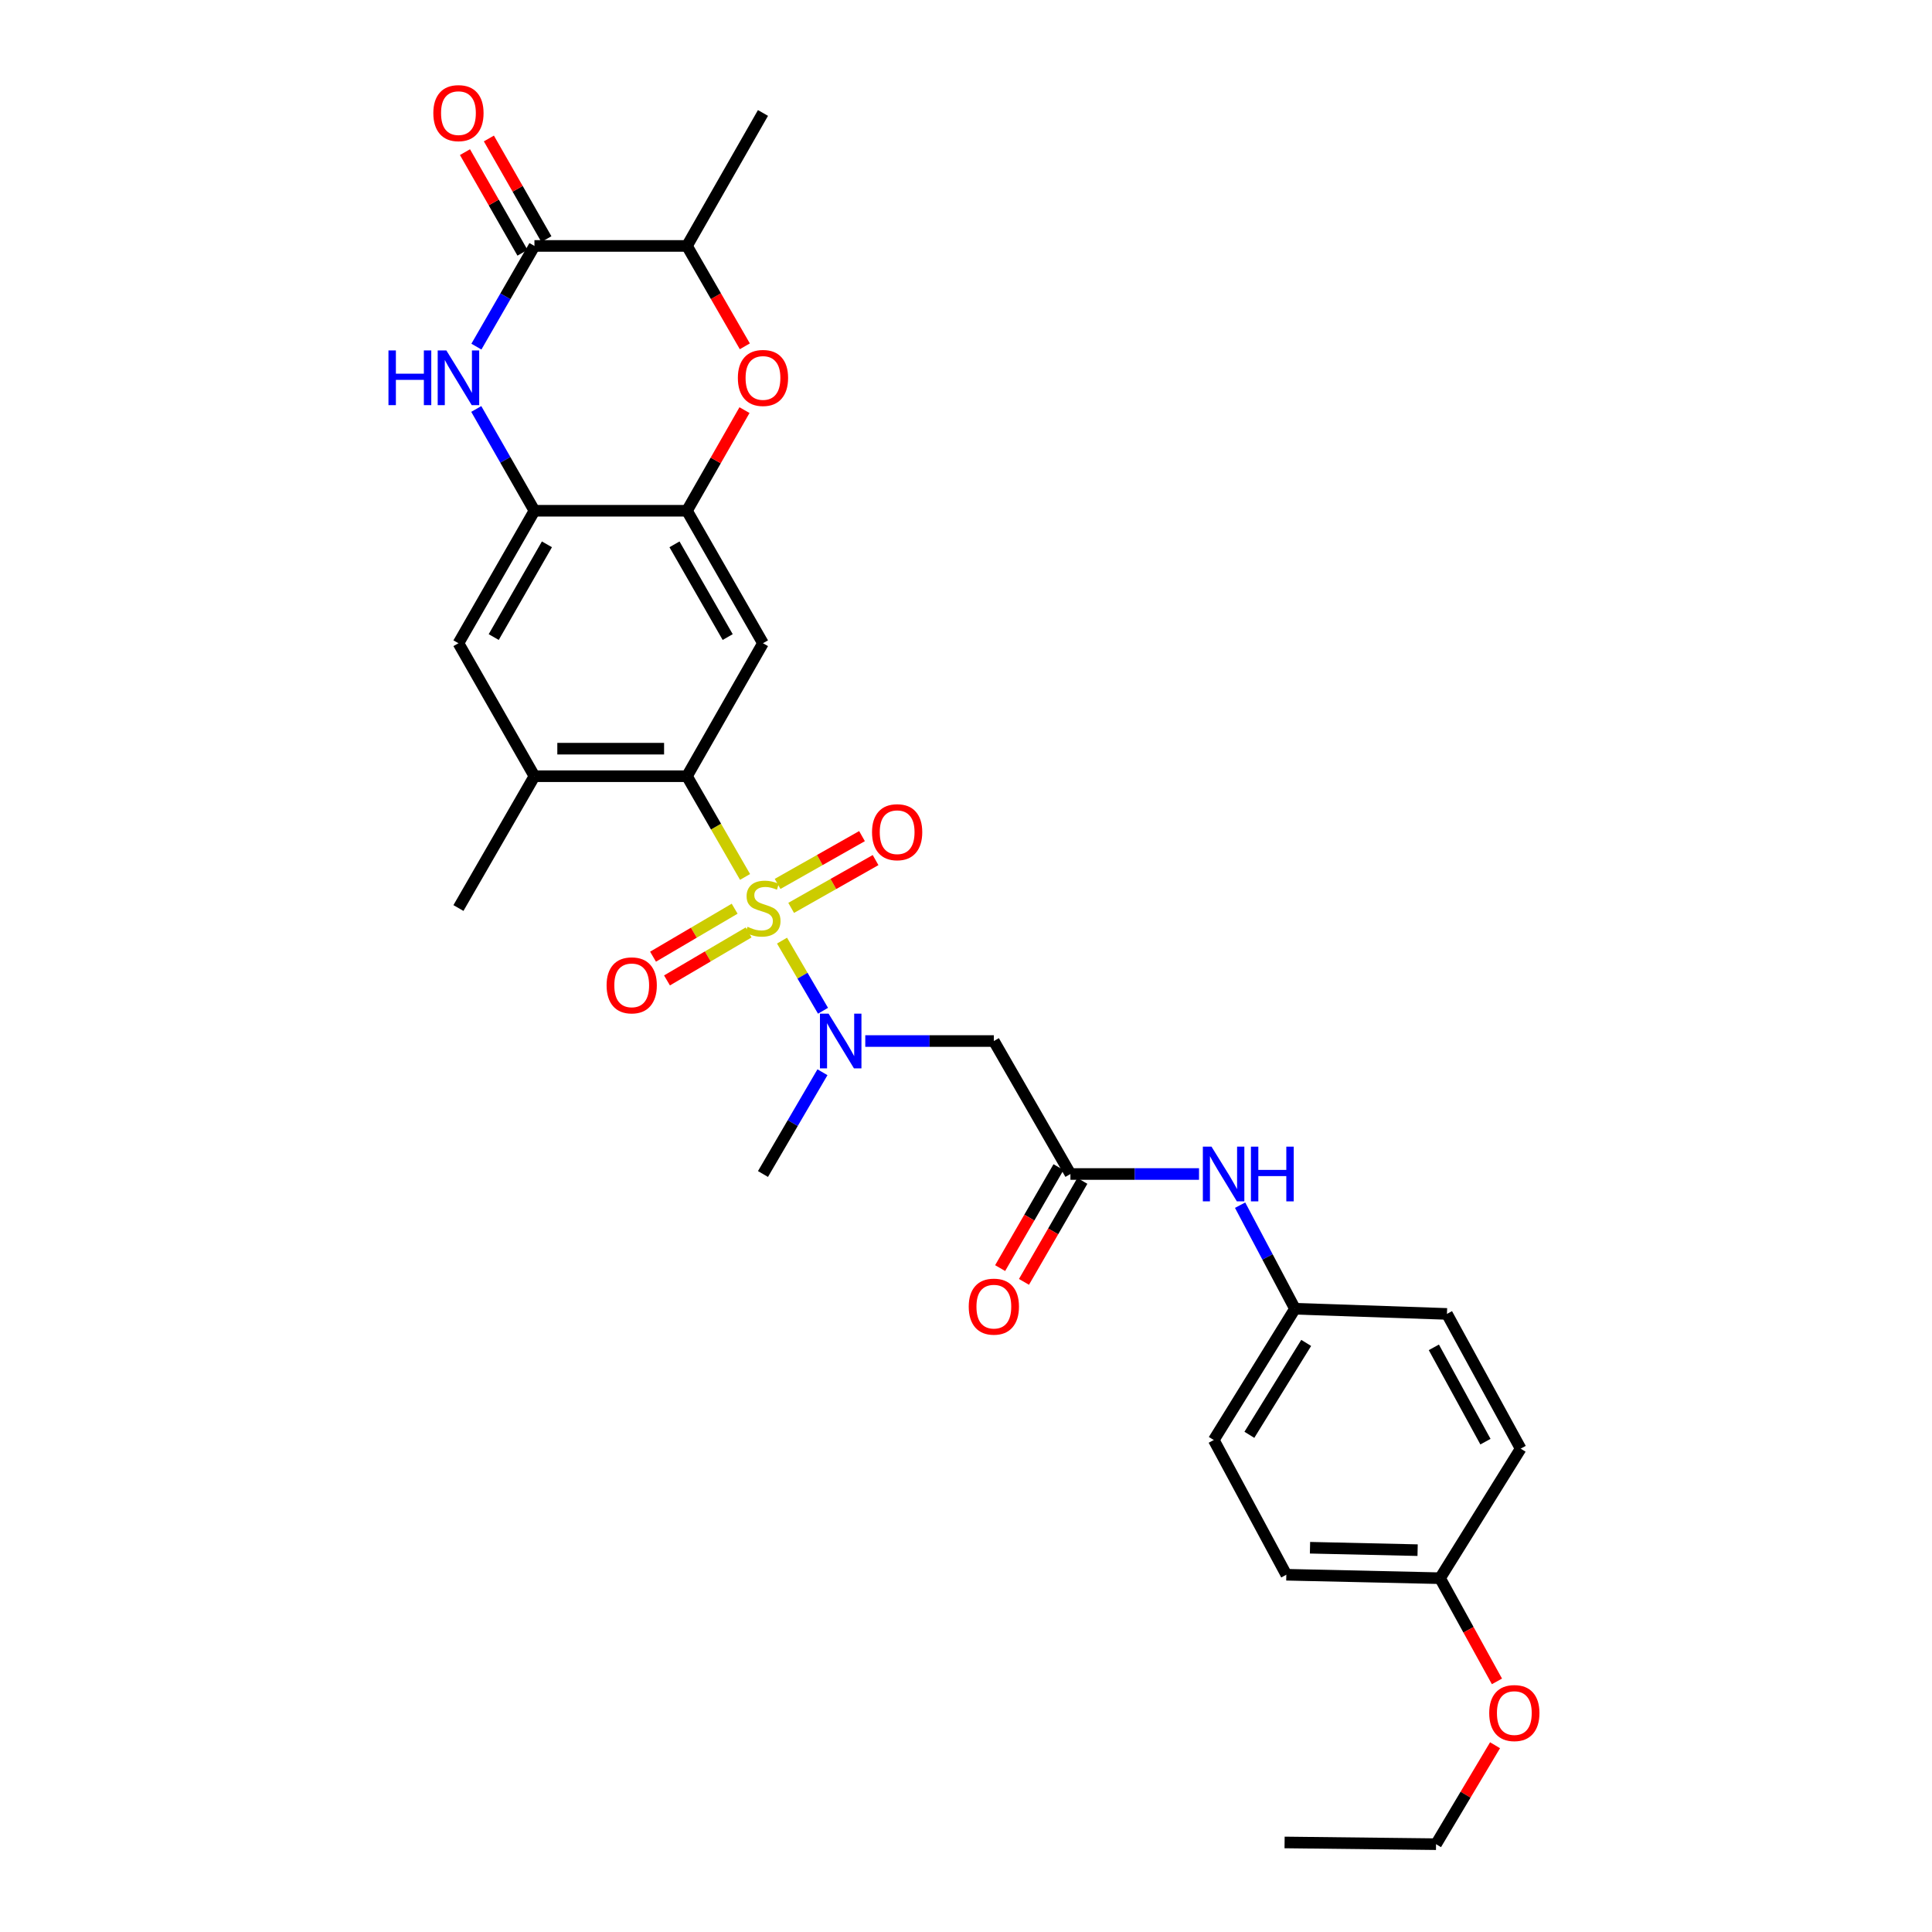 <?xml version='1.0' encoding='iso-8859-1'?>
<svg version='1.1' baseProfile='full'
              xmlns='http://www.w3.org/2000/svg'
                      xmlns:rdkit='http://www.rdkit.org/xml'
                      xmlns:xlink='http://www.w3.org/1999/xlink'
                  xml:space='preserve'
width='1000px' height='1000px' viewBox='0 0 1000 1000'>
<!-- END OF HEADER -->
<rect style='opacity:1.0;fill:#FFFFFF;stroke:none' width='1000' height='1000' x='0' y='0'> </rect>
<path class='bond-0' d='M 385.637,453.903 L 370.604,427.834' style='fill:none;fill-rule:evenodd;stroke:#CCCC00;stroke-width:6px;stroke-linecap:butt;stroke-linejoin:miter;stroke-opacity:1' />
<path class='bond-0' d='M 370.604,427.834 L 355.572,401.765' style='fill:none;fill-rule:evenodd;stroke:#000000;stroke-width:6px;stroke-linecap:butt;stroke-linejoin:miter;stroke-opacity:1' />
<path class='bond-2' d='M 404.775,486.865 L 415.383,505.018' style='fill:none;fill-rule:evenodd;stroke:#CCCC00;stroke-width:6px;stroke-linecap:butt;stroke-linejoin:miter;stroke-opacity:1' />
<path class='bond-2' d='M 415.383,505.018 L 425.991,523.171' style='fill:none;fill-rule:evenodd;stroke:#0000FF;stroke-width:6px;stroke-linecap:butt;stroke-linejoin:miter;stroke-opacity:1' />
<path class='bond-13' d='M 409.501,469.92 L 431.348,457.548' style='fill:none;fill-rule:evenodd;stroke:#CCCC00;stroke-width:6px;stroke-linecap:butt;stroke-linejoin:miter;stroke-opacity:1' />
<path class='bond-13' d='M 431.348,457.548 L 453.195,445.177' style='fill:none;fill-rule:evenodd;stroke:#FF0000;stroke-width:6px;stroke-linecap:butt;stroke-linejoin:miter;stroke-opacity:1' />
<path class='bond-13' d='M 402.478,457.519 L 424.325,445.147' style='fill:none;fill-rule:evenodd;stroke:#CCCC00;stroke-width:6px;stroke-linecap:butt;stroke-linejoin:miter;stroke-opacity:1' />
<path class='bond-13' d='M 424.325,445.147 L 446.172,432.775' style='fill:none;fill-rule:evenodd;stroke:#FF0000;stroke-width:6px;stroke-linecap:butt;stroke-linejoin:miter;stroke-opacity:1' />
<path class='bond-14' d='M 380.253,470.345 L 359.132,482.763' style='fill:none;fill-rule:evenodd;stroke:#CCCC00;stroke-width:6px;stroke-linecap:butt;stroke-linejoin:miter;stroke-opacity:1' />
<path class='bond-14' d='M 359.132,482.763 L 338.011,495.18' style='fill:none;fill-rule:evenodd;stroke:#FF0000;stroke-width:6px;stroke-linecap:butt;stroke-linejoin:miter;stroke-opacity:1' />
<path class='bond-14' d='M 387.476,482.631 L 366.355,495.049' style='fill:none;fill-rule:evenodd;stroke:#CCCC00;stroke-width:6px;stroke-linecap:butt;stroke-linejoin:miter;stroke-opacity:1' />
<path class='bond-14' d='M 366.355,495.049 L 345.235,507.466' style='fill:none;fill-rule:evenodd;stroke:#FF0000;stroke-width:6px;stroke-linecap:butt;stroke-linejoin:miter;stroke-opacity:1' />
<path class='bond-4' d='M 355.572,401.765 L 394.915,332.936' style='fill:none;fill-rule:evenodd;stroke:#000000;stroke-width:6px;stroke-linecap:butt;stroke-linejoin:miter;stroke-opacity:1' />
<path class='bond-10' d='M 355.572,401.765 L 276.625,401.765' style='fill:none;fill-rule:evenodd;stroke:#000000;stroke-width:6px;stroke-linecap:butt;stroke-linejoin:miter;stroke-opacity:1' />
<path class='bond-10' d='M 343.73,387.513 L 288.467,387.513' style='fill:none;fill-rule:evenodd;stroke:#000000;stroke-width:6px;stroke-linecap:butt;stroke-linejoin:miter;stroke-opacity:1' />
<path class='bond-1' d='M 246.515,211.683 L 261.57,238.026' style='fill:none;fill-rule:evenodd;stroke:#0000FF;stroke-width:6px;stroke-linecap:butt;stroke-linejoin:miter;stroke-opacity:1' />
<path class='bond-1' d='M 261.57,238.026 L 276.625,264.369' style='fill:none;fill-rule:evenodd;stroke:#000000;stroke-width:6px;stroke-linecap:butt;stroke-linejoin:miter;stroke-opacity:1' />
<path class='bond-3' d='M 246.586,179.412 L 261.606,153.355' style='fill:none;fill-rule:evenodd;stroke:#0000FF;stroke-width:6px;stroke-linecap:butt;stroke-linejoin:miter;stroke-opacity:1' />
<path class='bond-3' d='M 261.606,153.355 L 276.625,127.298' style='fill:none;fill-rule:evenodd;stroke:#000000;stroke-width:6px;stroke-linecap:butt;stroke-linejoin:miter;stroke-opacity:1' />
<path class='bond-8' d='M 447.866,538.836 L 481.141,538.836' style='fill:none;fill-rule:evenodd;stroke:#0000FF;stroke-width:6px;stroke-linecap:butt;stroke-linejoin:miter;stroke-opacity:1' />
<path class='bond-8' d='M 481.141,538.836 L 514.416,538.836' style='fill:none;fill-rule:evenodd;stroke:#000000;stroke-width:6px;stroke-linecap:butt;stroke-linejoin:miter;stroke-opacity:1' />
<path class='bond-24' d='M 425.703,554.989 L 410.309,581.326' style='fill:none;fill-rule:evenodd;stroke:#0000FF;stroke-width:6px;stroke-linecap:butt;stroke-linejoin:miter;stroke-opacity:1' />
<path class='bond-24' d='M 410.309,581.326 L 394.915,607.664' style='fill:none;fill-rule:evenodd;stroke:#000000;stroke-width:6px;stroke-linecap:butt;stroke-linejoin:miter;stroke-opacity:1' />
<path class='bond-16' d='M 282.811,123.763 L 267.928,97.719' style='fill:none;fill-rule:evenodd;stroke:#000000;stroke-width:6px;stroke-linecap:butt;stroke-linejoin:miter;stroke-opacity:1' />
<path class='bond-16' d='M 267.928,97.719 L 253.044,71.676' style='fill:none;fill-rule:evenodd;stroke:#FF0000;stroke-width:6px;stroke-linecap:butt;stroke-linejoin:miter;stroke-opacity:1' />
<path class='bond-16' d='M 270.438,130.834 L 255.554,104.791' style='fill:none;fill-rule:evenodd;stroke:#000000;stroke-width:6px;stroke-linecap:butt;stroke-linejoin:miter;stroke-opacity:1' />
<path class='bond-16' d='M 255.554,104.791 L 240.671,78.748' style='fill:none;fill-rule:evenodd;stroke:#FF0000;stroke-width:6px;stroke-linecap:butt;stroke-linejoin:miter;stroke-opacity:1' />
<path class='bond-31' d='M 276.625,127.298 L 355.572,127.298' style='fill:none;fill-rule:evenodd;stroke:#000000;stroke-width:6px;stroke-linecap:butt;stroke-linejoin:miter;stroke-opacity:1' />
<path class='bond-5' d='M 394.915,332.936 L 355.572,264.369' style='fill:none;fill-rule:evenodd;stroke:#000000;stroke-width:6px;stroke-linecap:butt;stroke-linejoin:miter;stroke-opacity:1' />
<path class='bond-5' d='M 376.652,329.744 L 349.112,281.747' style='fill:none;fill-rule:evenodd;stroke:#000000;stroke-width:6px;stroke-linecap:butt;stroke-linejoin:miter;stroke-opacity:1' />
<path class='bond-7' d='M 355.572,264.369 L 370.458,238.326' style='fill:none;fill-rule:evenodd;stroke:#000000;stroke-width:6px;stroke-linecap:butt;stroke-linejoin:miter;stroke-opacity:1' />
<path class='bond-7' d='M 370.458,238.326 L 385.345,212.283' style='fill:none;fill-rule:evenodd;stroke:#FF0000;stroke-width:6px;stroke-linecap:butt;stroke-linejoin:miter;stroke-opacity:1' />
<path class='bond-30' d='M 355.572,264.369 L 276.625,264.369' style='fill:none;fill-rule:evenodd;stroke:#000000;stroke-width:6px;stroke-linecap:butt;stroke-linejoin:miter;stroke-opacity:1' />
<path class='bond-6' d='M 276.625,264.369 L 237.29,332.936' style='fill:none;fill-rule:evenodd;stroke:#000000;stroke-width:6px;stroke-linecap:butt;stroke-linejoin:miter;stroke-opacity:1' />
<path class='bond-6' d='M 283.086,281.746 L 255.552,329.743' style='fill:none;fill-rule:evenodd;stroke:#000000;stroke-width:6px;stroke-linecap:butt;stroke-linejoin:miter;stroke-opacity:1' />
<path class='bond-11' d='M 385.524,179.252 L 370.548,153.275' style='fill:none;fill-rule:evenodd;stroke:#FF0000;stroke-width:6px;stroke-linecap:butt;stroke-linejoin:miter;stroke-opacity:1' />
<path class='bond-11' d='M 370.548,153.275 L 355.572,127.298' style='fill:none;fill-rule:evenodd;stroke:#000000;stroke-width:6px;stroke-linecap:butt;stroke-linejoin:miter;stroke-opacity:1' />
<path class='bond-9' d='M 514.416,538.836 L 554.052,607.664' style='fill:none;fill-rule:evenodd;stroke:#000000;stroke-width:6px;stroke-linecap:butt;stroke-linejoin:miter;stroke-opacity:1' />
<path class='bond-15' d='M 554.052,607.664 L 587.331,607.664' style='fill:none;fill-rule:evenodd;stroke:#000000;stroke-width:6px;stroke-linecap:butt;stroke-linejoin:miter;stroke-opacity:1' />
<path class='bond-15' d='M 587.331,607.664 L 620.61,607.664' style='fill:none;fill-rule:evenodd;stroke:#0000FF;stroke-width:6px;stroke-linecap:butt;stroke-linejoin:miter;stroke-opacity:1' />
<path class='bond-17' d='M 547.883,604.098 L 532.776,630.231' style='fill:none;fill-rule:evenodd;stroke:#000000;stroke-width:6px;stroke-linecap:butt;stroke-linejoin:miter;stroke-opacity:1' />
<path class='bond-17' d='M 532.776,630.231 L 517.669,656.365' style='fill:none;fill-rule:evenodd;stroke:#FF0000;stroke-width:6px;stroke-linecap:butt;stroke-linejoin:miter;stroke-opacity:1' />
<path class='bond-17' d='M 560.221,611.23 L 545.115,637.364' style='fill:none;fill-rule:evenodd;stroke:#000000;stroke-width:6px;stroke-linecap:butt;stroke-linejoin:miter;stroke-opacity:1' />
<path class='bond-17' d='M 545.115,637.364 L 530.008,663.497' style='fill:none;fill-rule:evenodd;stroke:#FF0000;stroke-width:6px;stroke-linecap:butt;stroke-linejoin:miter;stroke-opacity:1' />
<path class='bond-12' d='M 276.625,401.765 L 237.29,332.936' style='fill:none;fill-rule:evenodd;stroke:#000000;stroke-width:6px;stroke-linecap:butt;stroke-linejoin:miter;stroke-opacity:1' />
<path class='bond-26' d='M 276.625,401.765 L 237.29,469.991' style='fill:none;fill-rule:evenodd;stroke:#000000;stroke-width:6px;stroke-linecap:butt;stroke-linejoin:miter;stroke-opacity:1' />
<path class='bond-27' d='M 355.572,127.298 L 394.915,58.47' style='fill:none;fill-rule:evenodd;stroke:#000000;stroke-width:6px;stroke-linecap:butt;stroke-linejoin:miter;stroke-opacity:1' />
<path class='bond-18' d='M 641.876,623.797 L 656.072,650.6' style='fill:none;fill-rule:evenodd;stroke:#0000FF;stroke-width:6px;stroke-linecap:butt;stroke-linejoin:miter;stroke-opacity:1' />
<path class='bond-18' d='M 656.072,650.6 L 670.268,677.403' style='fill:none;fill-rule:evenodd;stroke:#000000;stroke-width:6px;stroke-linecap:butt;stroke-linejoin:miter;stroke-opacity:1' />
<path class='bond-20' d='M 670.268,677.403 L 748.938,680.079' style='fill:none;fill-rule:evenodd;stroke:#000000;stroke-width:6px;stroke-linecap:butt;stroke-linejoin:miter;stroke-opacity:1' />
<path class='bond-21' d='M 670.268,677.403 L 628.249,745.352' style='fill:none;fill-rule:evenodd;stroke:#000000;stroke-width:6px;stroke-linecap:butt;stroke-linejoin:miter;stroke-opacity:1' />
<path class='bond-21' d='M 676.086,695.091 L 646.673,742.656' style='fill:none;fill-rule:evenodd;stroke:#000000;stroke-width:6px;stroke-linecap:butt;stroke-linejoin:miter;stroke-opacity:1' />
<path class='bond-19' d='M 745.367,816.873 L 665.802,815.083' style='fill:none;fill-rule:evenodd;stroke:#000000;stroke-width:6px;stroke-linecap:butt;stroke-linejoin:miter;stroke-opacity:1' />
<path class='bond-19' d='M 733.753,802.356 L 678.057,801.104' style='fill:none;fill-rule:evenodd;stroke:#000000;stroke-width:6px;stroke-linecap:butt;stroke-linejoin:miter;stroke-opacity:1' />
<path class='bond-25' d='M 745.367,816.873 L 760.094,843.579' style='fill:none;fill-rule:evenodd;stroke:#000000;stroke-width:6px;stroke-linecap:butt;stroke-linejoin:miter;stroke-opacity:1' />
<path class='bond-25' d='M 760.094,843.579 L 774.821,870.285' style='fill:none;fill-rule:evenodd;stroke:#FF0000;stroke-width:6px;stroke-linecap:butt;stroke-linejoin:miter;stroke-opacity:1' />
<path class='bond-32' d='M 745.367,816.873 L 787.093,749.818' style='fill:none;fill-rule:evenodd;stroke:#000000;stroke-width:6px;stroke-linecap:butt;stroke-linejoin:miter;stroke-opacity:1' />
<path class='bond-23' d='M 748.938,680.079 L 787.093,749.818' style='fill:none;fill-rule:evenodd;stroke:#000000;stroke-width:6px;stroke-linecap:butt;stroke-linejoin:miter;stroke-opacity:1' />
<path class='bond-23' d='M 742.158,697.38 L 768.867,746.198' style='fill:none;fill-rule:evenodd;stroke:#000000;stroke-width:6px;stroke-linecap:butt;stroke-linejoin:miter;stroke-opacity:1' />
<path class='bond-22' d='M 628.249,745.352 L 665.802,815.083' style='fill:none;fill-rule:evenodd;stroke:#000000;stroke-width:6px;stroke-linecap:butt;stroke-linejoin:miter;stroke-opacity:1' />
<path class='bond-28' d='M 773.833,903.334 L 758.563,928.94' style='fill:none;fill-rule:evenodd;stroke:#FF0000;stroke-width:6px;stroke-linecap:butt;stroke-linejoin:miter;stroke-opacity:1' />
<path class='bond-28' d='M 758.563,928.94 L 743.293,954.545' style='fill:none;fill-rule:evenodd;stroke:#000000;stroke-width:6px;stroke-linecap:butt;stroke-linejoin:miter;stroke-opacity:1' />
<path class='bond-29' d='M 743.293,954.545 L 664.9,953.651' style='fill:none;fill-rule:evenodd;stroke:#000000;stroke-width:6px;stroke-linecap:butt;stroke-linejoin:miter;stroke-opacity:1' />
<path  class='atom-0' d='M 386.915 479.711
Q 387.235 479.831, 388.555 480.391
Q 389.875 480.951, 391.315 481.311
Q 392.795 481.631, 394.235 481.631
Q 396.915 481.631, 398.475 480.351
Q 400.035 479.031, 400.035 476.751
Q 400.035 475.191, 399.235 474.231
Q 398.475 473.271, 397.275 472.751
Q 396.075 472.231, 394.075 471.631
Q 391.555 470.871, 390.035 470.151
Q 388.555 469.431, 387.475 467.911
Q 386.435 466.391, 386.435 463.831
Q 386.435 460.271, 388.835 458.071
Q 391.275 455.871, 396.075 455.871
Q 399.355 455.871, 403.075 457.431
L 402.155 460.511
Q 398.755 459.111, 396.195 459.111
Q 393.435 459.111, 391.915 460.271
Q 390.395 461.391, 390.435 463.351
Q 390.435 464.871, 391.195 465.791
Q 391.995 466.711, 393.115 467.231
Q 394.275 467.751, 396.195 468.351
Q 398.755 469.151, 400.275 469.951
Q 401.795 470.751, 402.875 472.391
Q 403.995 473.991, 403.995 476.751
Q 403.995 480.671, 401.355 482.791
Q 398.755 484.871, 394.395 484.871
Q 391.875 484.871, 389.955 484.311
Q 388.075 483.791, 385.835 482.871
L 386.915 479.711
' fill='#CCCC00'/>
<path  class='atom-2' d='M 201.07 181.381
L 204.91 181.381
L 204.91 193.421
L 219.39 193.421
L 219.39 181.381
L 223.23 181.381
L 223.23 209.701
L 219.39 209.701
L 219.39 196.621
L 204.91 196.621
L 204.91 209.701
L 201.07 209.701
L 201.07 181.381
' fill='#0000FF'/>
<path  class='atom-2' d='M 231.03 181.381
L 240.31 196.381
Q 241.23 197.861, 242.71 200.541
Q 244.19 203.221, 244.27 203.381
L 244.27 181.381
L 248.03 181.381
L 248.03 209.701
L 244.15 209.701
L 234.19 193.301
Q 233.03 191.381, 231.79 189.181
Q 230.59 186.981, 230.23 186.301
L 230.23 209.701
L 226.55 209.701
L 226.55 181.381
L 231.03 181.381
' fill='#0000FF'/>
<path  class='atom-3' d='M 428.884 524.676
L 438.164 539.676
Q 439.084 541.156, 440.564 543.836
Q 442.044 546.516, 442.124 546.676
L 442.124 524.676
L 445.884 524.676
L 445.884 552.996
L 442.004 552.996
L 432.044 536.596
Q 430.884 534.676, 429.644 532.476
Q 428.444 530.276, 428.084 529.596
L 428.084 552.996
L 424.404 552.996
L 424.404 524.676
L 428.884 524.676
' fill='#0000FF'/>
<path  class='atom-8' d='M 381.915 195.621
Q 381.915 188.821, 385.275 185.021
Q 388.635 181.221, 394.915 181.221
Q 401.195 181.221, 404.555 185.021
Q 407.915 188.821, 407.915 195.621
Q 407.915 202.501, 404.515 206.421
Q 401.115 210.301, 394.915 210.301
Q 388.675 210.301, 385.275 206.421
Q 381.915 202.541, 381.915 195.621
M 394.915 207.101
Q 399.235 207.101, 401.555 204.221
Q 403.915 201.301, 403.915 195.621
Q 403.915 190.061, 401.555 187.261
Q 399.235 184.421, 394.915 184.421
Q 390.595 184.421, 388.235 187.221
Q 385.915 190.021, 385.915 195.621
Q 385.915 201.341, 388.235 204.221
Q 390.595 207.101, 394.915 207.101
' fill='#FF0000'/>
<path  class='atom-14' d='M 451.361 430.744
Q 451.361 423.944, 454.721 420.144
Q 458.081 416.344, 464.361 416.344
Q 470.641 416.344, 474.001 420.144
Q 477.361 423.944, 477.361 430.744
Q 477.361 437.624, 473.961 441.544
Q 470.561 445.424, 464.361 445.424
Q 458.121 445.424, 454.721 441.544
Q 451.361 437.664, 451.361 430.744
M 464.361 442.224
Q 468.681 442.224, 471.001 439.344
Q 473.361 436.424, 473.361 430.744
Q 473.361 425.184, 471.001 422.384
Q 468.681 419.544, 464.361 419.544
Q 460.041 419.544, 457.681 422.344
Q 455.361 425.144, 455.361 430.744
Q 455.361 436.464, 457.681 439.344
Q 460.041 442.224, 464.361 442.224
' fill='#FF0000'/>
<path  class='atom-15' d='M 313.973 510.016
Q 313.973 503.216, 317.333 499.416
Q 320.693 495.616, 326.973 495.616
Q 333.253 495.616, 336.613 499.416
Q 339.973 503.216, 339.973 510.016
Q 339.973 516.896, 336.573 520.816
Q 333.173 524.696, 326.973 524.696
Q 320.733 524.696, 317.333 520.816
Q 313.973 516.936, 313.973 510.016
M 326.973 521.496
Q 331.293 521.496, 333.613 518.616
Q 335.973 515.696, 335.973 510.016
Q 335.973 504.456, 333.613 501.656
Q 331.293 498.816, 326.973 498.816
Q 322.653 498.816, 320.293 501.616
Q 317.973 504.416, 317.973 510.016
Q 317.973 515.736, 320.293 518.616
Q 322.653 521.496, 326.973 521.496
' fill='#FF0000'/>
<path  class='atom-16' d='M 627.072 593.504
L 636.352 608.504
Q 637.272 609.984, 638.752 612.664
Q 640.232 615.344, 640.312 615.504
L 640.312 593.504
L 644.072 593.504
L 644.072 621.824
L 640.192 621.824
L 630.232 605.424
Q 629.072 603.504, 627.832 601.304
Q 626.632 599.104, 626.272 598.424
L 626.272 621.824
L 622.592 621.824
L 622.592 593.504
L 627.072 593.504
' fill='#0000FF'/>
<path  class='atom-16' d='M 647.472 593.504
L 651.312 593.504
L 651.312 605.544
L 665.792 605.544
L 665.792 593.504
L 669.632 593.504
L 669.632 621.824
L 665.792 621.824
L 665.792 608.744
L 651.312 608.744
L 651.312 621.824
L 647.472 621.824
L 647.472 593.504
' fill='#0000FF'/>
<path  class='atom-17' d='M 224.29 58.55
Q 224.29 51.75, 227.65 47.95
Q 231.01 44.15, 237.29 44.15
Q 243.57 44.15, 246.93 47.95
Q 250.29 51.75, 250.29 58.55
Q 250.29 65.43, 246.89 69.35
Q 243.49 73.23, 237.29 73.23
Q 231.05 73.23, 227.65 69.35
Q 224.29 65.47, 224.29 58.55
M 237.29 70.03
Q 241.61 70.03, 243.93 67.15
Q 246.29 64.23, 246.29 58.55
Q 246.29 52.99, 243.93 50.19
Q 241.61 47.35, 237.29 47.35
Q 232.97 47.35, 230.61 50.15
Q 228.29 52.95, 228.29 58.55
Q 228.29 64.27, 230.61 67.15
Q 232.97 70.03, 237.29 70.03
' fill='#FF0000'/>
<path  class='atom-18' d='M 501.416 676.311
Q 501.416 669.511, 504.776 665.711
Q 508.136 661.911, 514.416 661.911
Q 520.696 661.911, 524.056 665.711
Q 527.416 669.511, 527.416 676.311
Q 527.416 683.191, 524.016 687.111
Q 520.616 690.991, 514.416 690.991
Q 508.176 690.991, 504.776 687.111
Q 501.416 683.231, 501.416 676.311
M 514.416 687.791
Q 518.736 687.791, 521.056 684.911
Q 523.416 681.991, 523.416 676.311
Q 523.416 670.751, 521.056 667.951
Q 518.736 665.111, 514.416 665.111
Q 510.096 665.111, 507.736 667.911
Q 505.416 670.711, 505.416 676.311
Q 505.416 682.031, 507.736 684.911
Q 510.096 687.791, 514.416 687.791
' fill='#FF0000'/>
<path  class='atom-26' d='M 770.815 886.676
Q 770.815 879.876, 774.175 876.076
Q 777.535 872.276, 783.815 872.276
Q 790.095 872.276, 793.455 876.076
Q 796.815 879.876, 796.815 886.676
Q 796.815 893.556, 793.415 897.476
Q 790.015 901.356, 783.815 901.356
Q 777.575 901.356, 774.175 897.476
Q 770.815 893.596, 770.815 886.676
M 783.815 898.156
Q 788.135 898.156, 790.455 895.276
Q 792.815 892.356, 792.815 886.676
Q 792.815 881.116, 790.455 878.316
Q 788.135 875.476, 783.815 875.476
Q 779.495 875.476, 777.135 878.276
Q 774.815 881.076, 774.815 886.676
Q 774.815 892.396, 777.135 895.276
Q 779.495 898.156, 783.815 898.156
' fill='#FF0000'/>
</svg>
